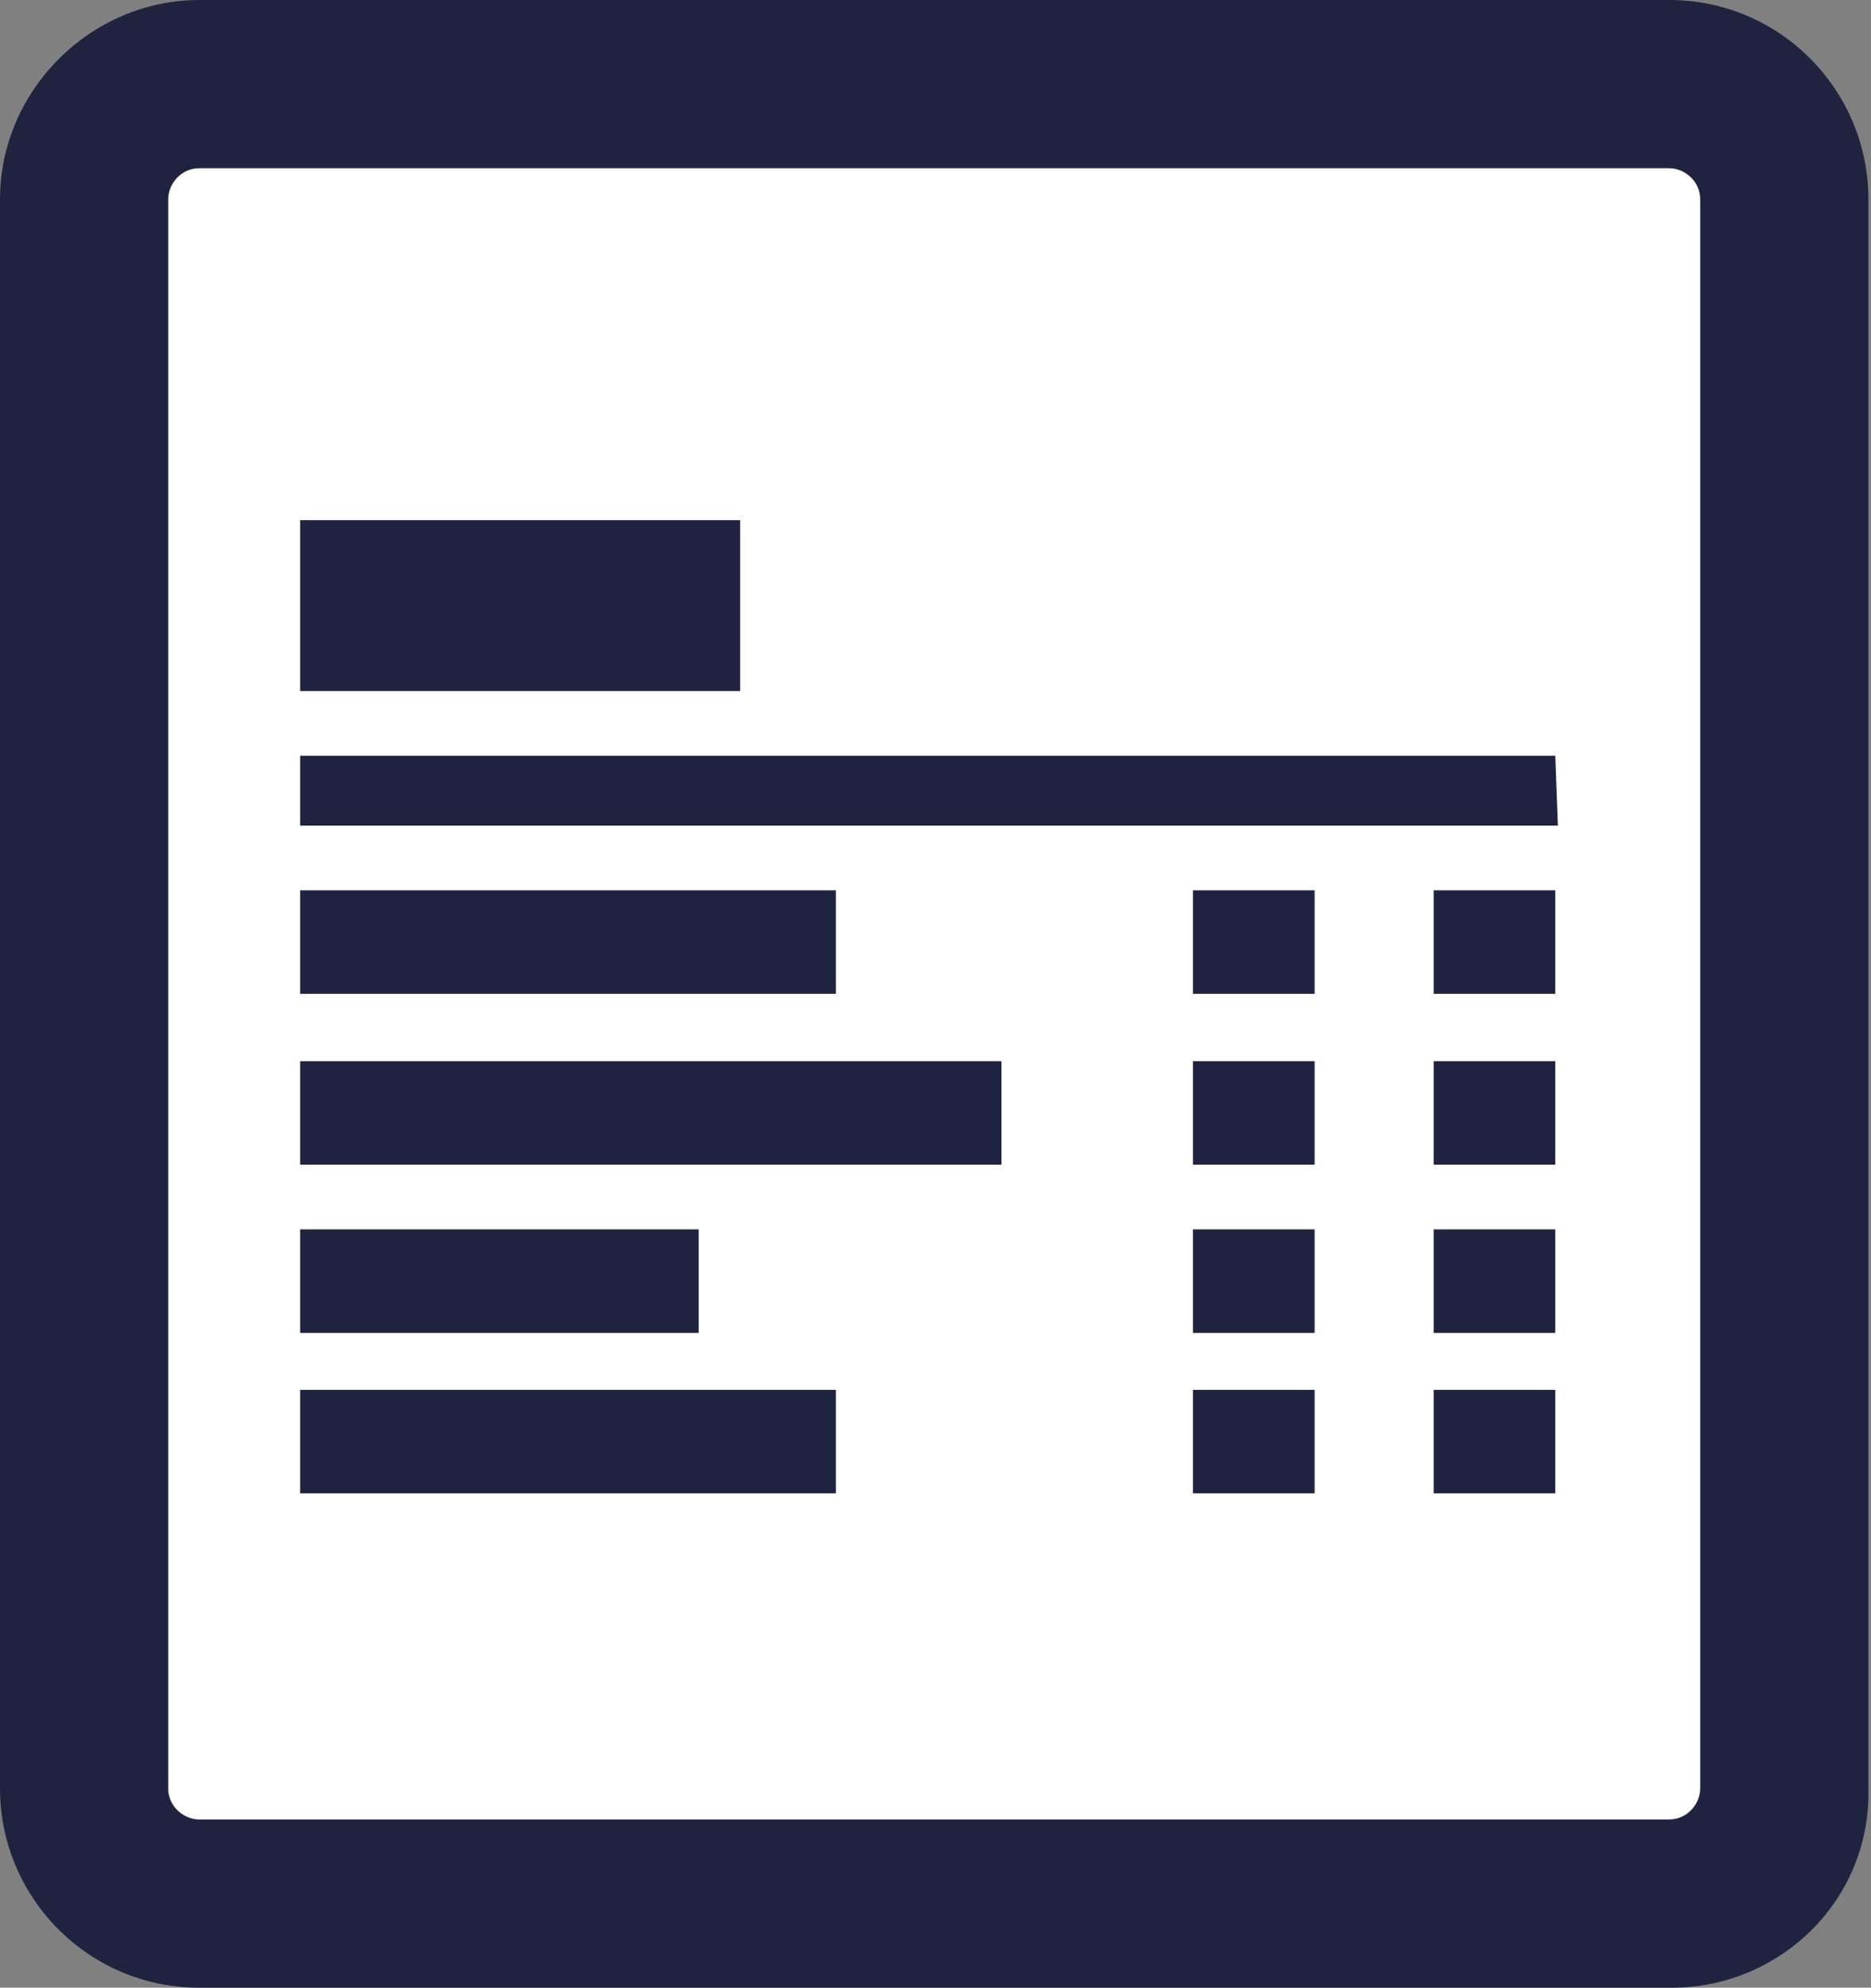 <?xml version="1.0" encoding="utf-8"?>
<!-- Generator: Adobe Illustrator 25.2.3, SVG Export Plug-In . SVG Version: 6.00 Build 0)  -->
<svg version="1.1" id="Group_14" xmlns="http://www.w3.org/2000/svg" xmlns:xlink="http://www.w3.org/1999/xlink" x="0px" y="0px"
	 viewBox="0 0 72.3 76.8" style="enable-background:new 0 0 72.3 76.8;" xml:space="preserve">
<rect x="0" y="0" width="72.3" height="76.8" fill="#808080" stroke="none"/>
<style type="text/css">
	.st0{fill:#FFFFFF;}
	.st1{fill:#202340;}
</style>
<path id="Rectangle_12" class="st0" d="M3.7,5.2h65v68h-65L3.7,5.2z"/>
<path id="Path_15" class="st1" d="M64.6,76.8H7.7c-4.3,0-7.7-3.5-7.7-7.7V7.7C0,3.5,3.5,0,7.7,0h56.8c4.3,0,7.7,3.5,7.7,7.7v61.4
	C72.3,73.4,68.8,76.8,64.6,76.8C64.6,76.9,64.6,76.9,64.6,76.8z M7.7,6.5c-0.7,0-1.2,0.6-1.2,1.2v61.4c0,0.7,0.6,1.2,1.2,1.2
	c0,0,0,0,0,0h56.8c0.7,0,1.2-0.6,1.2-1.2v0V7.7c0-0.7-0.6-1.2-1.2-1.2l0,0L7.7,6.5z M28.6,20.1h-17v6.6h17V20.1z M32.3,34.4H11.6v4
	h20.7V34.4z M60.1,34.4h-4.7v4h4.7V34.4z M50.8,34.4h-4.7v4h4.7V34.4z M38.7,41H11.6v4h27.1V41z M60.1,41h-4.7v4h4.7V41z M50.8,41
	h-4.7v4h4.7L50.8,41z M27,47.5H11.6v4H27V47.5z M60.1,47.5h-4.7v4h4.7L60.1,47.5z M50.8,47.5h-4.7v4h4.7L50.8,47.5z M32.3,53.7H11.6
	v4h20.7V53.7z M60.1,53.7h-4.7v4h4.7V53.7z M50.8,53.7h-4.7v4h4.7V53.7z M60.1,29.2H11.6v2.7h48.6L60.1,29.2z"/>
</svg>
